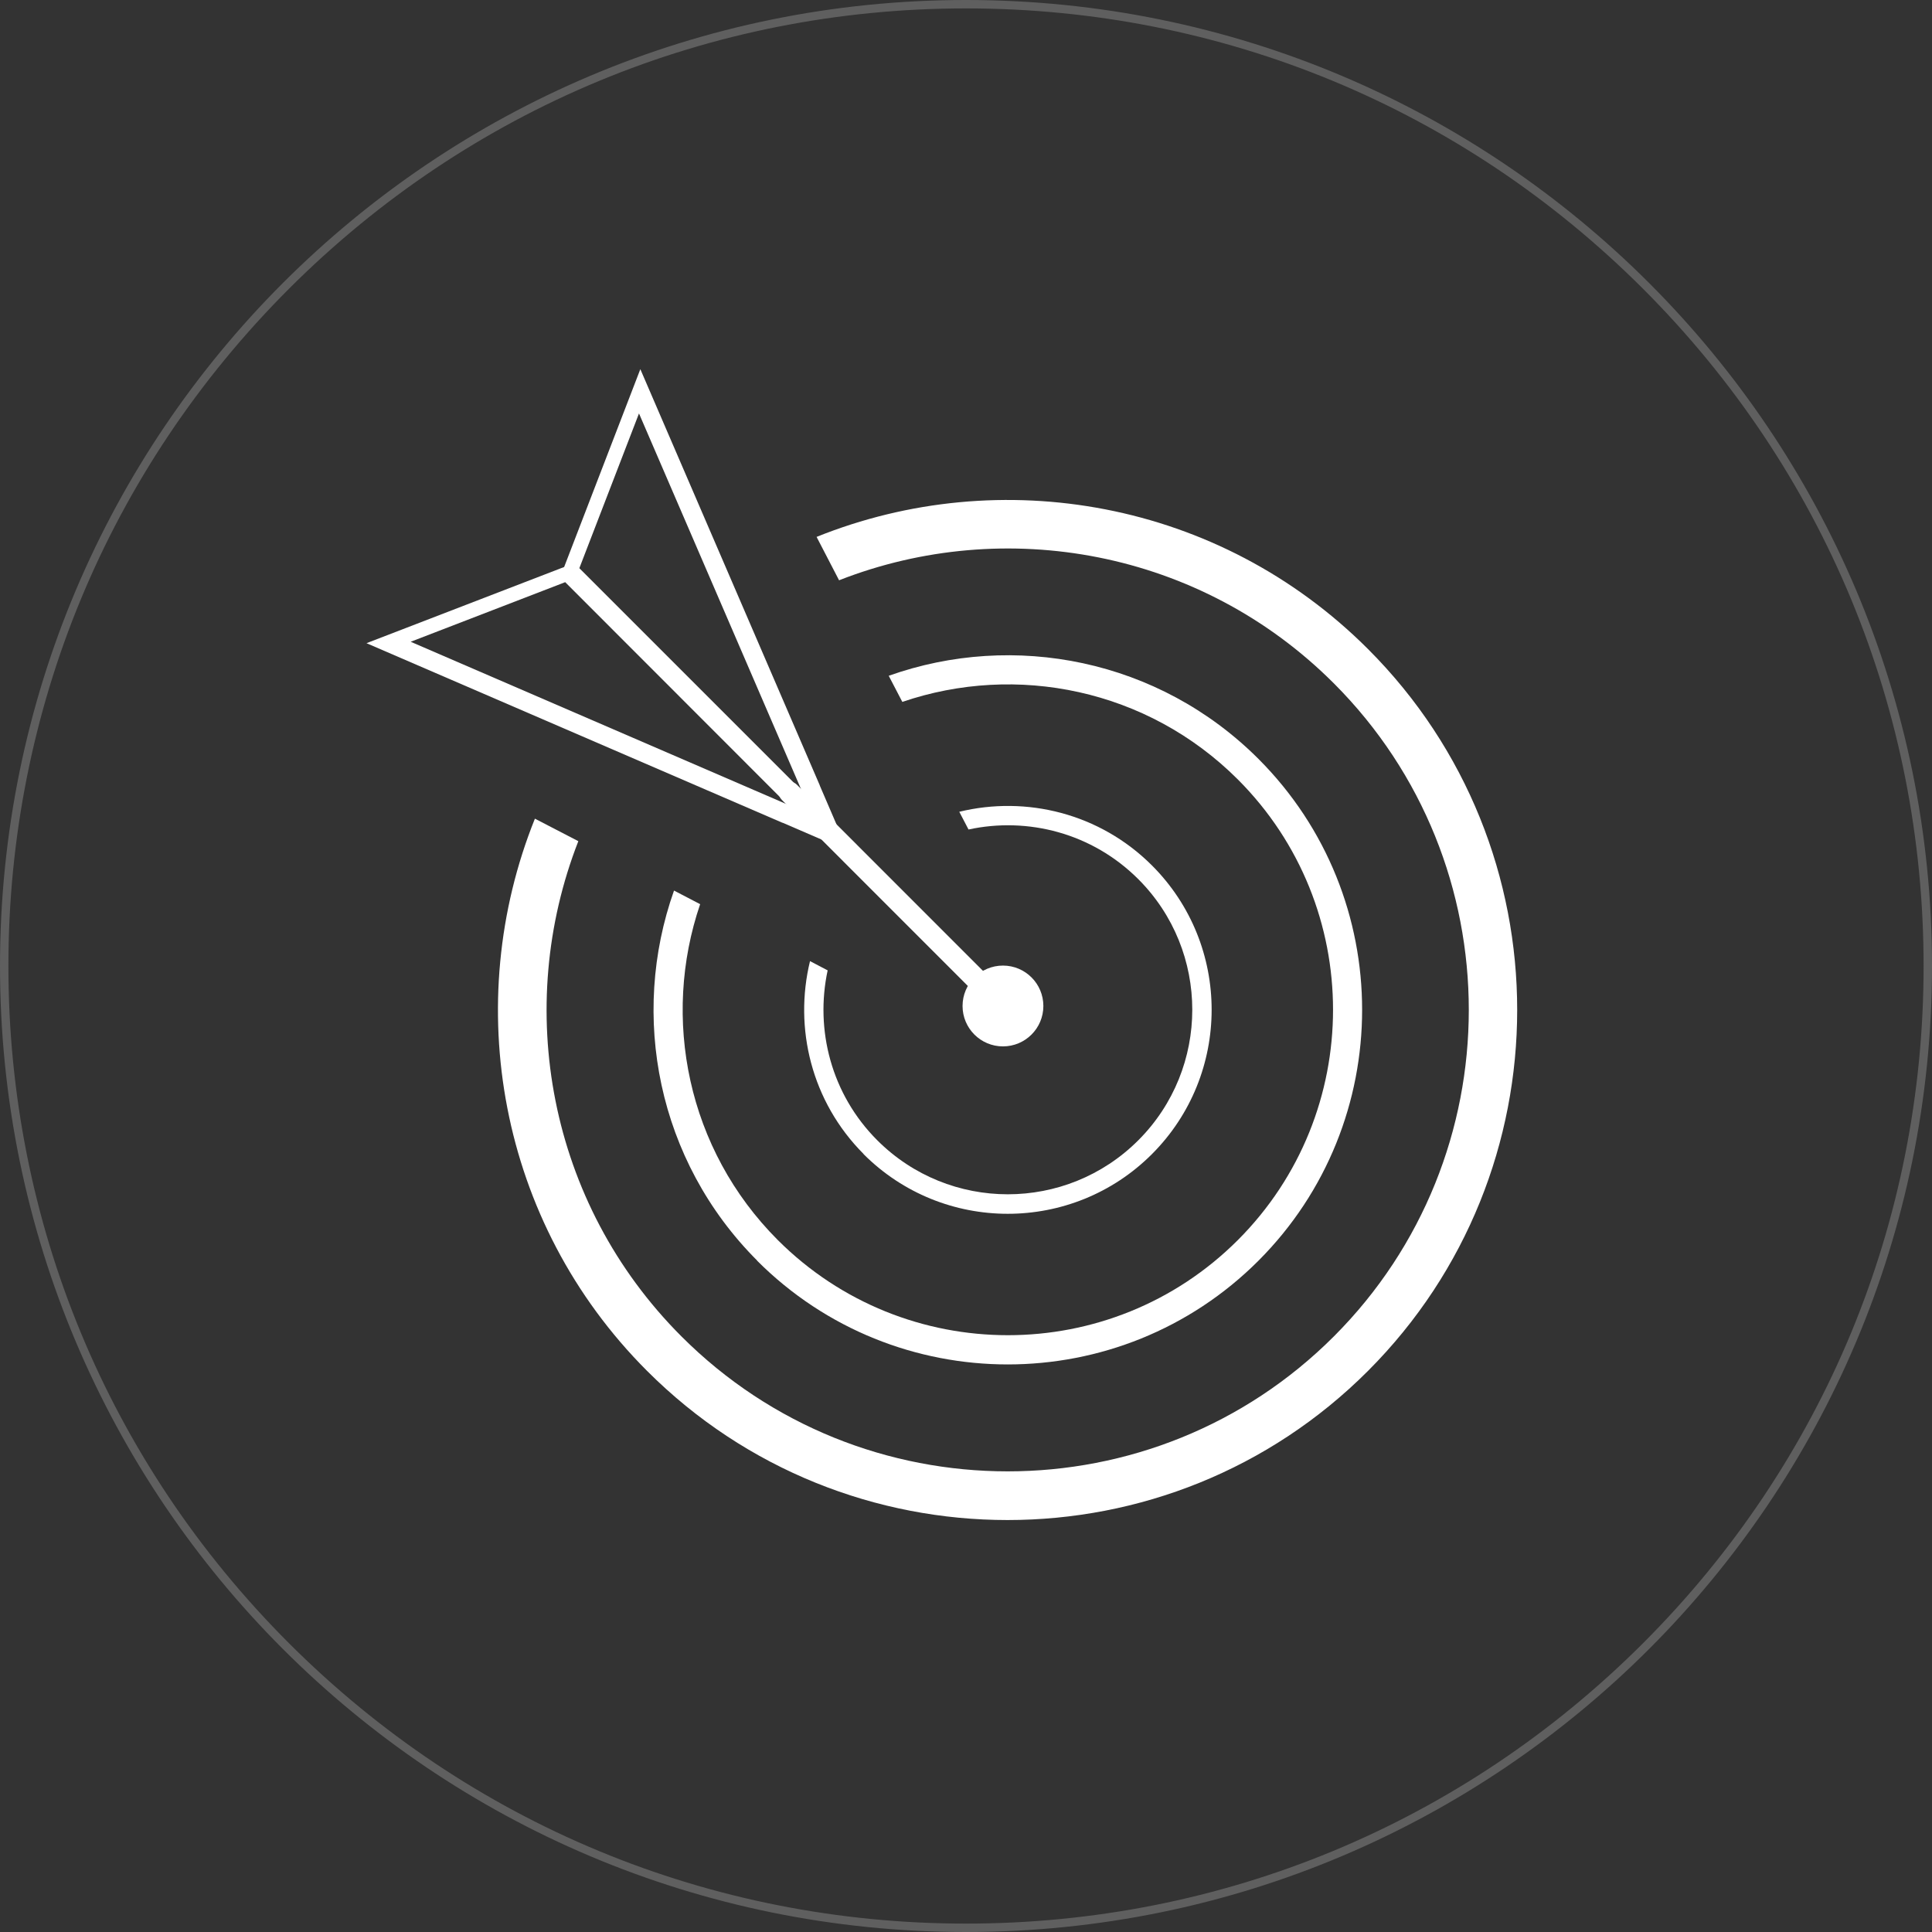 <?xml version="1.0" encoding="UTF-8"?><svg id="Layer_2" xmlns="http://www.w3.org/2000/svg" viewBox="0 0 230 230"><rect x="0" y="0" width="230" height="230" fill="#333333" stroke="none"/><g id="Layer_1-2"><path d="M115,1c30.45,0,59.08,11.86,80.61,33.39,21.53,21.53,33.39,50.16,33.39,80.61s-11.86,59.08-33.39,80.61c-21.53,21.53-50.16,33.39-80.61,33.39s-59.08-11.86-80.61-33.39C12.86,174.08,1,145.45,1,115S12.86,55.92,34.39,34.39C55.92,12.86,84.55,1,115,1M115,0C51.49,0,0,51.49,0,115s51.49,115,115,115,115-51.49,115-115S178.51,0,115,0h0Z" fill="#5f5f5f"/><g id="Home-and-Services"><g id="DT-Strategies-1-1-"><g id="block1"><g id="_x32_"><g id="target-icon"><g id="Group"><path id="Path" d="M102.8,137.39c9.47,9.48,24.87,9.48,34.34,0,9.47-9.48,9.47-24.89,0-34.36-6.21-6.21-14.97-8.33-22.94-6.39l1.1,2.11c7.06-1.53,14.73.43,20.21,5.91,8.57,8.57,8.57,22.52,0,31.09s-22.5,8.57-31.07,0c-5.48-5.48-7.43-13.16-5.91-20.23l-2.1-1.1c-1.94,7.97.17,16.74,6.38,22.96h-.01Z" fill="#fff"/><path id="Path-2" d="M97.21,63.91l2.68,5.17c19.71-7.72,43.01-3.63,58.91,12.28,21.41,21.43,21.41,56.3,0,77.73-21.41,21.43-56.27,21.43-77.68,0-15.9-15.91-19.98-39.22-12.27-58.95l-5.17-2.68c-8.82,21.93-4.38,48,13.34,65.73,23.67,23.69,62.19,23.69,85.85,0s23.67-62.23,0-85.91c-17.73-17.74-43.78-22.19-65.69-13.35h.01Z" fill="#fff"/><path id="Path-3" d="M90.13,150.08c16.45,16.47,43.23,16.47,59.69,0,16.45-16.47,16.45-43.26,0-59.73-11.89-11.89-29.15-15.19-44.02-9.9l1.62,3.11c13.55-4.63,29.16-1.55,39.95,9.24,15.1,15.11,15.1,39.7,0,54.82-15.1,15.11-39.67,15.11-54.78,0-10.79-10.8-13.86-26.43-9.24-39.98l-3.11-1.62c-5.28,14.88-1.99,32.15,9.9,44.05Z" fill="#fff"/></g><path id="Shape" d="M93.16,97.94l7.78,3.36-3.35-7.79h.01l-21.37-49.56-9.07,23.55-23.53,9.07,49.52,21.38h0ZM68.97,67.64l7.1-18.42,19.36,44.88-26.46-26.46ZM67.29,69.31l26.44,26.46-44.84-19.37,18.41-7.1h-.01Z" fill="#fff"/><path id="Rectangle" d="M93.07,93.42h0c.5-.5,1.3-.5,1.8,0,0,0,0,0,0,0l25.68,25.69c.49.5.49,1.3,0,1.8h0c-.5.5-1.3.5-1.8,0,0,0,0,0,0,0l-25.68-25.69c-.49-.5-.49-1.3,0-1.8Z" fill="#fff"/><circle id="Oval" cx="119.4" cy="119.76" r="4.81" fill="#fff"/></g></g></g></g></g></g></svg>